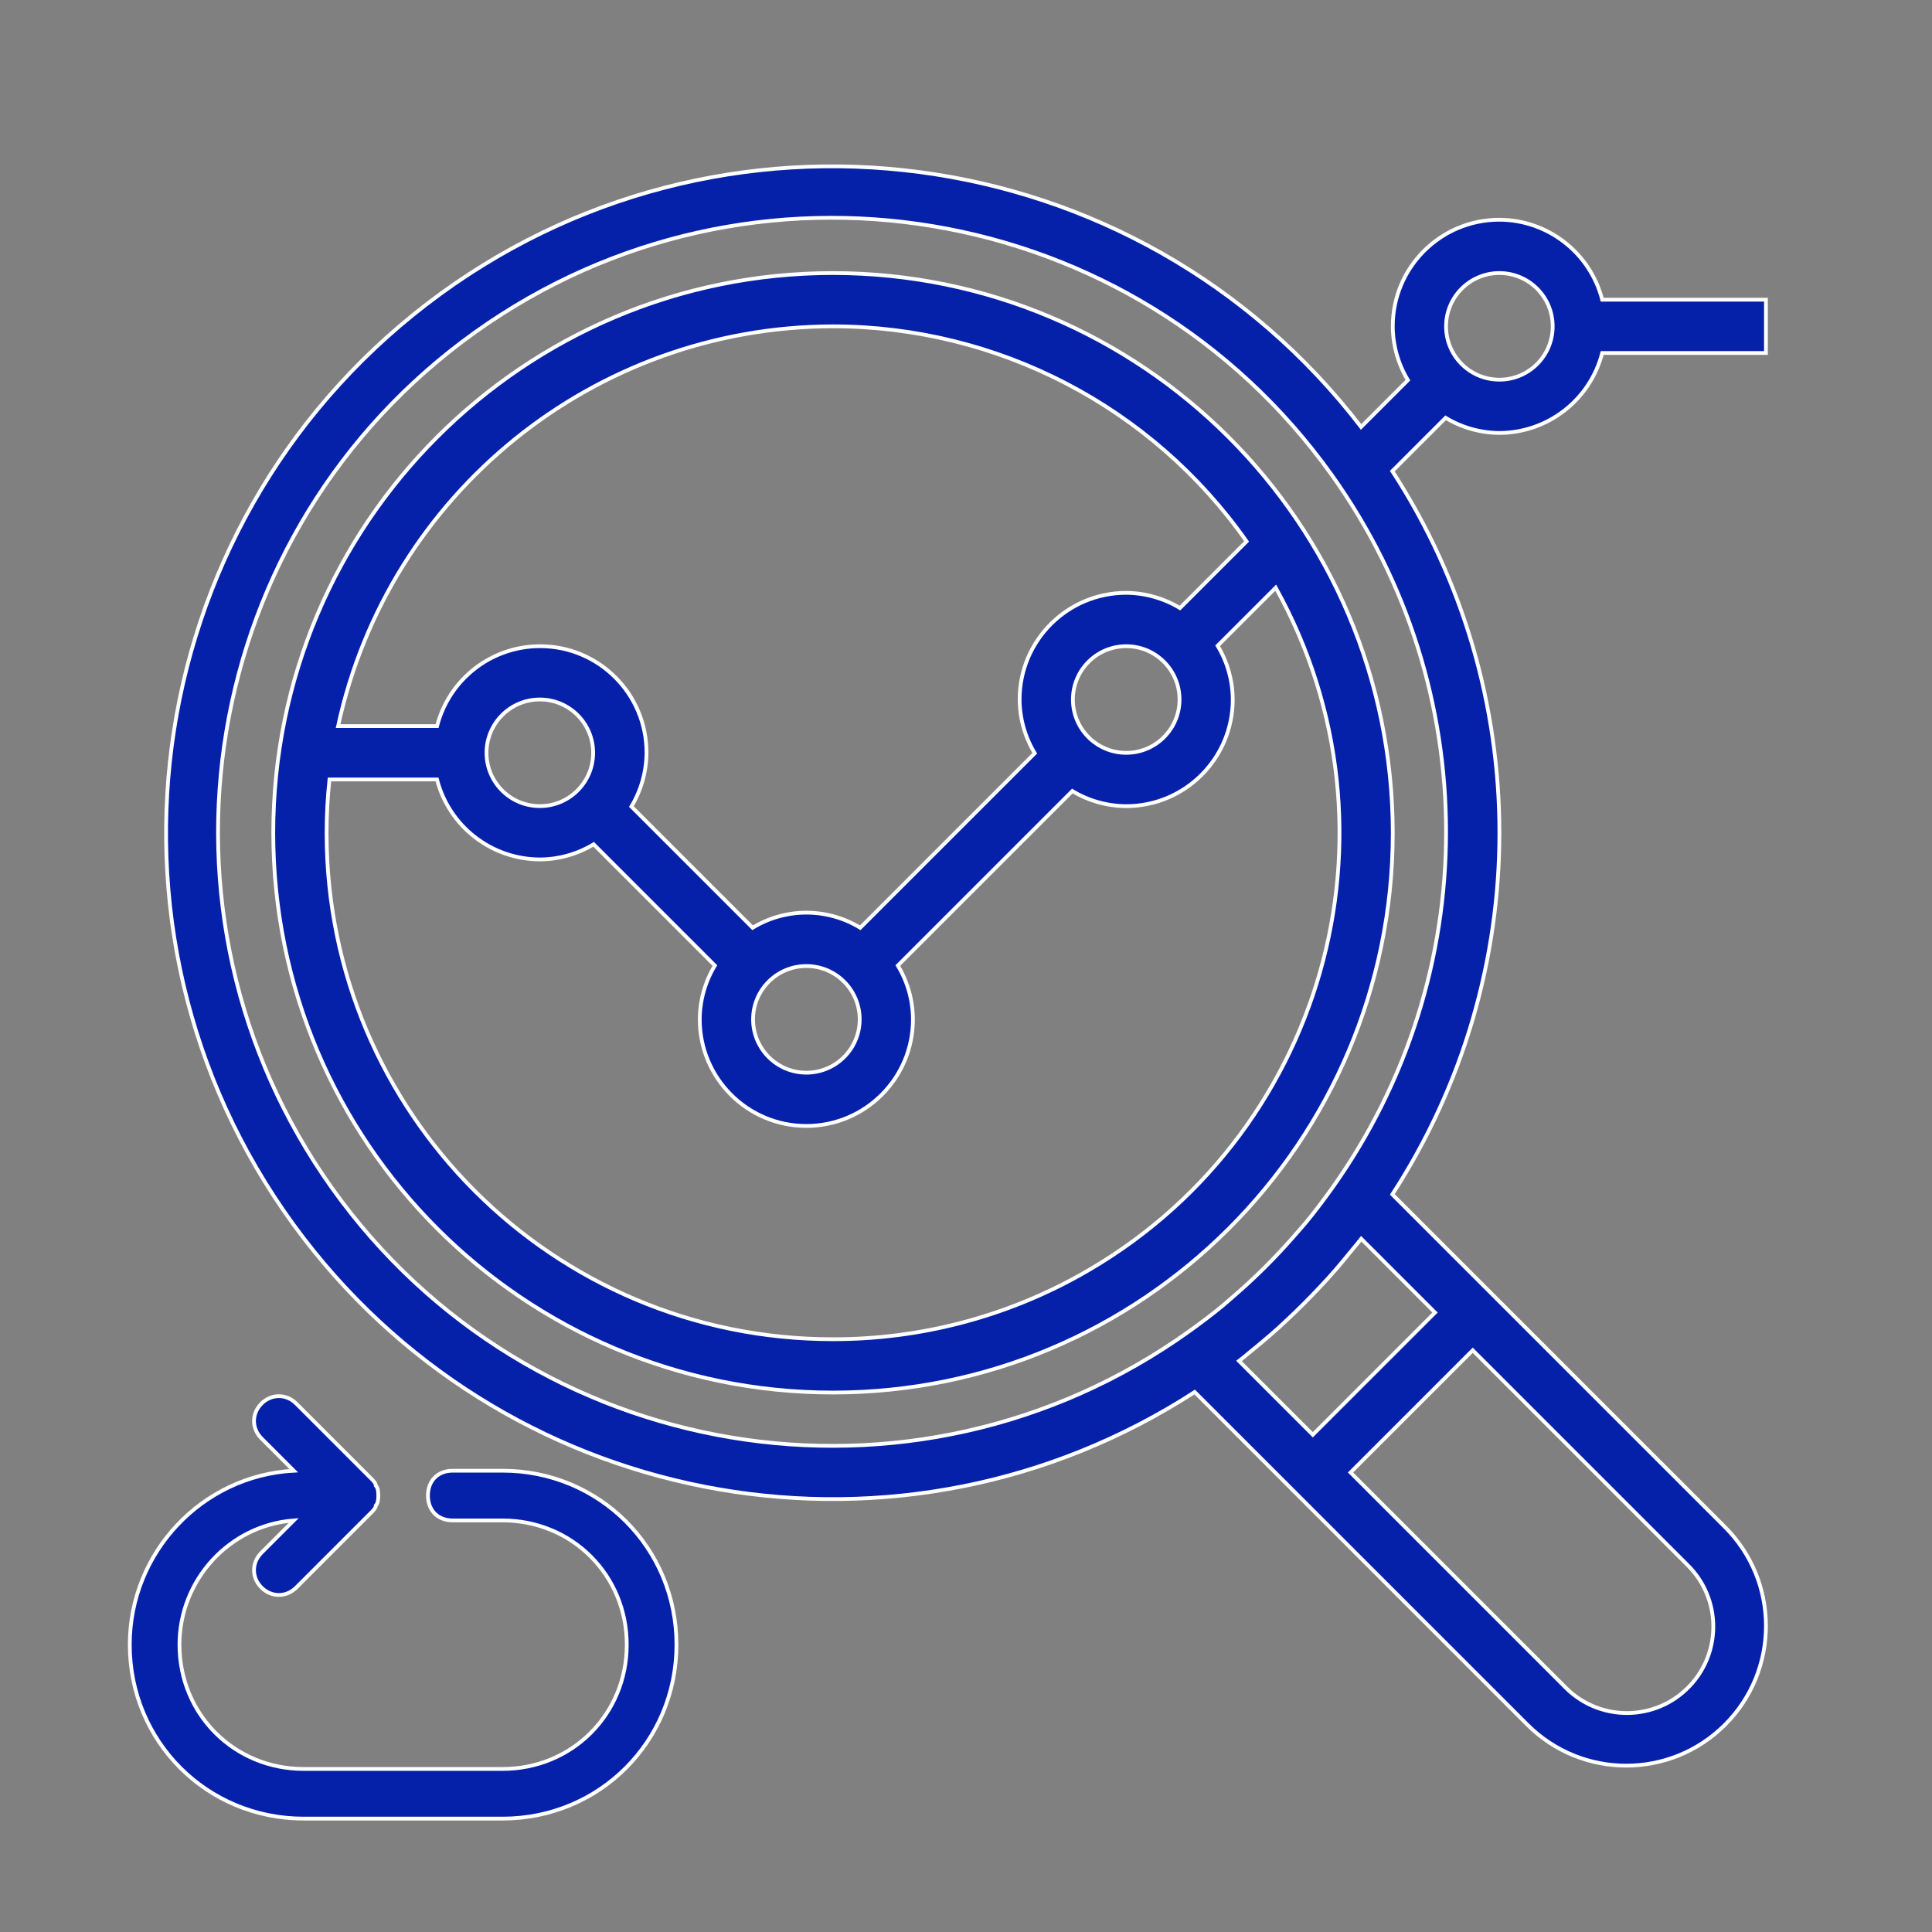 <svg xmlns="http://www.w3.org/2000/svg" xmlns:xlink="http://www.w3.org/1999/xlink" x="0px" y="0px" viewBox="0 0 512 512" style="enable-background:new 0 0 512 512;" xml:space="preserve"><rect x="0" y="0" width="512" height="512" fill="#808080" stroke="none"/><style type="text/css">	.st0{fill:#0521AA;}	.st1{fill:#0521AA;stroke:#FFFFFF;stroke-miterlimit:10;}	.st2{fill:#FFFFFF;}	.st3{fill:none;stroke:#9CB1FF;stroke-width:13;stroke-miterlimit:10;}</style><g id="Layer_1">	<path class="st1" d="M220.76,72.36c-81.92,0-148.34,66.41-148.34,148.34s66.41,148.34,148.34,148.34S369.1,302.62,369.1,220.69  C369.01,138.81,302.65,72.45,220.76,72.36z M220.76,86.48c43.63,0.03,84.52,21.3,109.6,57l-17.66,17.66  c-4.3-2.6-9.22-3.99-14.24-4.03c-15.6,0-28.25,12.65-28.25,28.25c0.02,5.03,1.41,9.96,4.01,14.26l-46.25,46.25  c-8.76-5.34-19.77-5.34-28.52,0l-32.13-32.13c2.6-4.31,3.98-9.23,4.01-14.26c0.02-15.57-12.59-28.21-28.16-28.23  c-12.88-0.02-24.13,8.7-27.34,21.17H89.6C102.98,130.68,157.57,86.58,220.76,86.48z M312.59,185.38c0,7.8-6.32,14.13-14.13,14.13  s-14.13-6.32-14.13-14.13c0-7.8,6.32-14.13,14.13-14.13S312.59,177.57,312.59,185.38z M227.83,270.14c0,7.8-6.32,14.13-14.13,14.13  c-7.8,0-14.13-6.32-14.13-14.13s6.32-14.13,14.13-14.13C221.5,256.01,227.83,262.34,227.83,270.14z M157.19,199.5  c0,7.8-6.32,14.13-14.13,14.13s-14.13-6.32-14.13-14.13c0-7.8,6.32-14.13,14.13-14.13S157.19,191.7,157.19,199.5z M285.97,338.05  c-19.95,11.08-42.39,16.88-65.21,16.86c-74.07,0.05-134.16-59.95-134.21-134.03c0-4.78,0.25-9.56,0.76-14.31h28.5  c3.21,12.44,14.41,21.14,27.25,21.19c5.03-0.02,9.96-1.41,14.26-4.01l32.13,32.13c-2.6,4.31-3.98,9.23-4.01,14.26  c0,15.6,12.65,28.25,28.25,28.25s28.25-12.65,28.25-28.25c-0.02-5.03-1.41-9.96-4.01-14.26l46.25-46.25  c4.31,2.6,9.23,3.98,14.26,4.01c15.6,0,28.25-12.65,28.25-28.25c-0.02-5.03-1.41-9.96-4.01-14.26l15.4-15.39  C374.06,220.47,350.72,302.1,285.97,338.05z M397.35,114.74c12.84-0.05,24.04-8.75,27.25-21.19h43.39V79.42h-43.39  c-3.21-12.44-14.41-21.14-27.25-21.19c-15.6,0-28.25,12.65-28.25,28.25c0.02,5.03,1.41,9.96,4.01,14.26l-12.41,12.41  C301.31,35.79,190.45,21.21,113.09,80.6S21.14,250.84,80.53,328.2c56.05,73.03,158.81,90.74,236.08,40.7l21.32,21.32l9.99,9.99  l56.86,56.86c14.46,14.46,37.91,14.46,52.37,0c14.46-14.46,14.46-37.91,0-52.37l-56.86-56.86l-9.99-9.99l-21.32-21.32  c37.84-58.29,37.84-133.39,0-191.68l14.13-14.13C387.4,113.32,392.33,114.71,397.35,114.74z M397.35,72.36  c7.8,0,14.13,6.32,14.13,14.13s-6.32,14.13-14.13,14.13c-7.8,0-14.13-6.32-14.13-14.13S389.55,72.36,397.35,72.36z M447.15,414.69  c9.05,8.84,9.21,23.35,0.37,32.39c-8.84,9.05-23.35,9.21-32.39,0.37c-0.12-0.12-0.25-0.24-0.37-0.37l-56.86-56.86l32.39-32.39  L447.15,414.69z M380.3,347.84l-32.39,32.39l-19.55-19.55c1-0.76,1.93-1.6,2.91-2.39c0.98-0.78,2.12-1.72,3.17-2.61  c1.55-1.3,3.07-2.61,4.57-3.96c0.77-0.71,1.5-1.41,2.26-2.12c2.9-2.71,5.7-5.52,8.41-8.41c0.71-0.76,1.41-1.49,2.12-2.26  c1.35-1.5,2.66-3.02,3.96-4.57c0.89-1.05,1.75-2.1,2.61-3.17c0.78-0.97,1.62-1.91,2.38-2.9L380.3,347.84z M352.91,315.03  c-2.23,3.11-4.52,6.15-6.94,9.08c-0.71,0.85-1.46,1.68-2.19,2.52c-2.16,2.51-4.39,4.95-6.7,7.32c-1,1.04-2.02,2.06-3.06,3.06  c-2.35,2.3-4.79,4.53-7.32,6.7c-0.84,0.71-1.67,1.48-2.52,2.19c-2.93,2.42-5.98,4.72-9.08,6.94  c-73.12,52.24-174.75,35.31-226.99-37.81S52.79,140.28,125.92,88.04s174.75-35.31,226.99,37.81  C393.33,182.43,393.33,258.45,352.91,315.03z"></path>	<path class="st1" d="M133.17,389.75H120c-3.95,0-6.59,2.63-6.59,6.59c0,3.95,2.63,6.59,6.59,6.59h13.17  c18.44,0,32.93,14.49,32.93,32.93s-14.49,32.93-32.93,32.93H80.49c-18.44,0-32.93-14.49-32.93-32.93  c0-17.12,13.17-31.61,30.29-32.93l-8.56,8.56c-2.63,2.63-2.63,6.59,0,9.22c2.63,2.63,6.59,2.63,9.22,0l19.76-19.76  c0.66-0.66,1.32-1.32,1.32-1.98c0.66-0.66,0.66-1.98,0.66-2.63c0-0.66,0-1.98-0.66-2.63c0-0.66-0.66-1.32-1.32-1.98l-19.76-19.76  c-2.63-2.63-6.59-2.63-9.22,0s-2.63,6.59,0,9.22l8.56,8.56c-24.37,1.32-43.46,21.73-43.46,46.1c0,25.68,20.42,46.1,46.1,46.1h52.68  c25.68,0,46.1-20.42,46.1-46.1S158.86,389.75,133.17,389.75z"></path></g><g id="Layer_2"></g><g id="Layer_3"></g><g id="Layer_4"></g><g id="Layer_5"></g><g id="Layer_6"></g><g id="Layer_7"></g></svg>